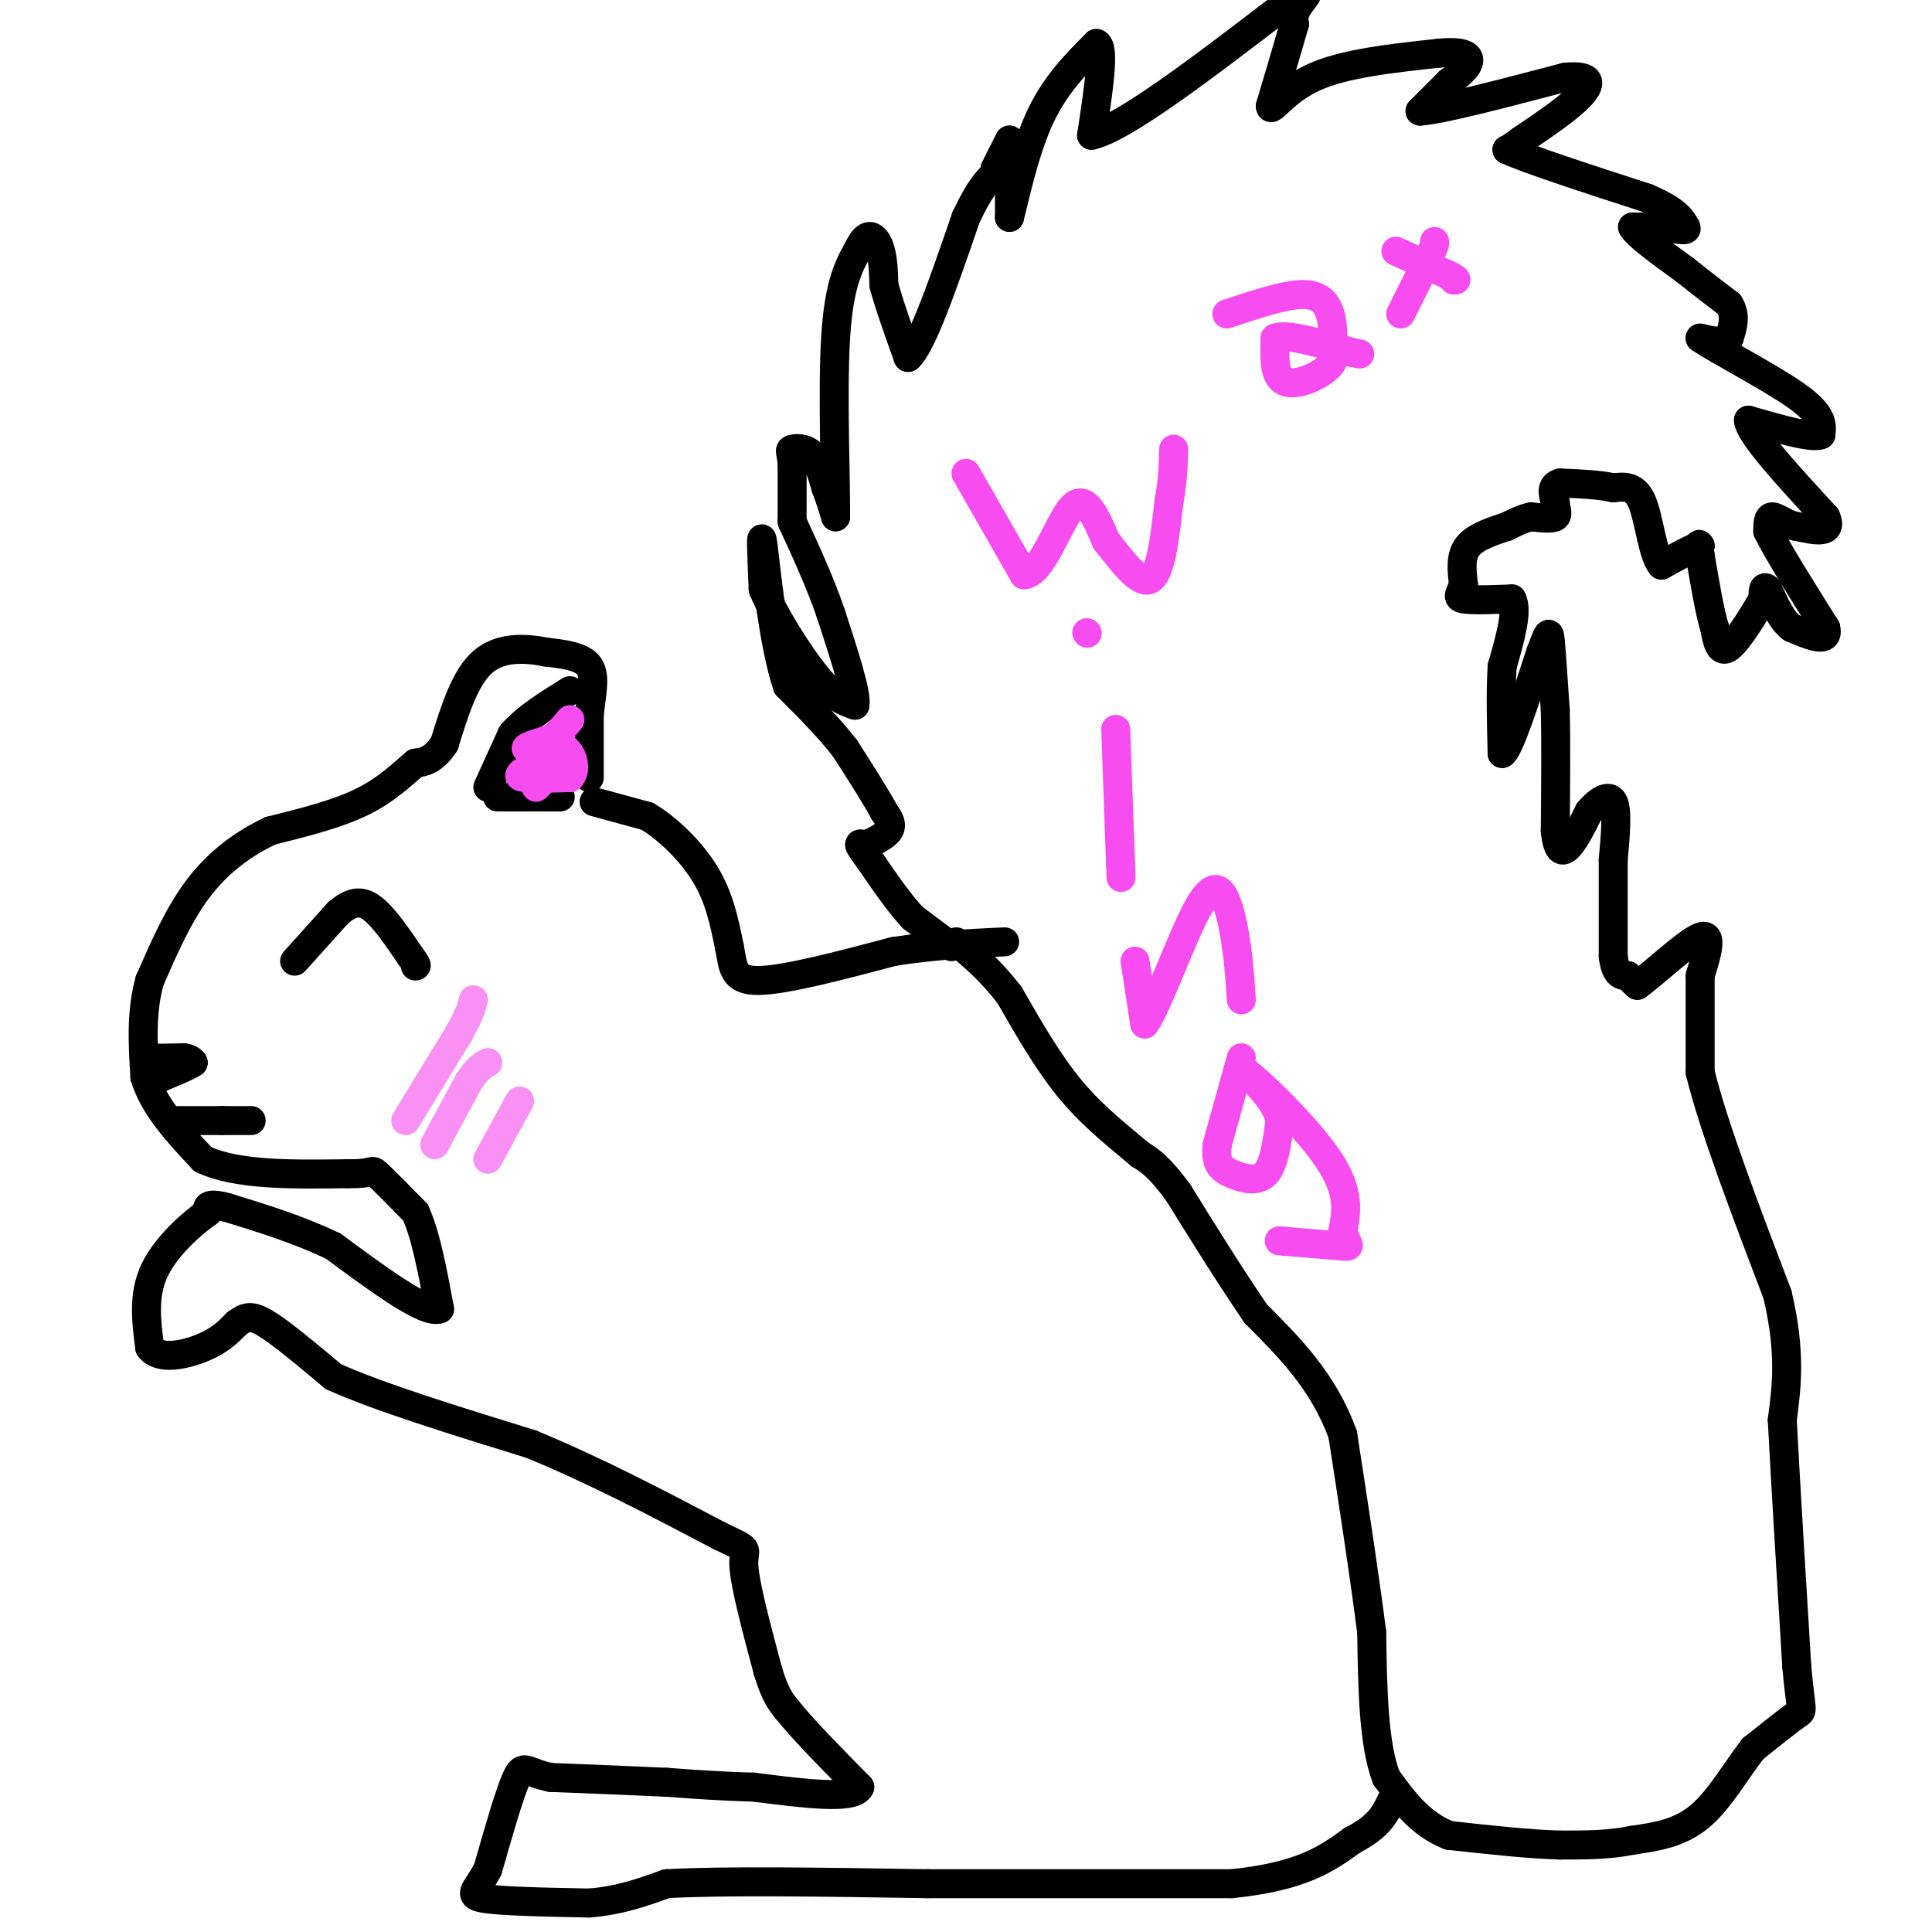 <svg viewBox='0 0 400 400' version='1.1' xmlns='http://www.w3.org/2000/svg' xmlns:xlink='http://www.w3.org/1999/xlink'><g fill='none' stroke='#000000' stroke-width='6' stroke-linecap='round' stroke-linejoin='round'><path d='M123,166c0.000,0.000 11.000,3.000 11,3'/><path d='M134,169c4.156,2.467 9.044,7.133 12,12c2.956,4.867 3.978,9.933 5,15'/><path d='M151,196c0.867,4.156 0.533,7.044 6,7c5.467,-0.044 16.733,-3.022 28,-6'/><path d='M185,197c8.500,-1.333 15.750,-1.667 23,-2'/><path d='M197,196c0.000,0.000 -8.000,-6.000 -8,-6'/><path d='M189,190c-2.833,-3.000 -5.917,-7.500 -9,-12'/><path d='M180,178c-1.833,-2.500 -1.917,-2.750 -2,-3'/><path d='M178,175c-0.167,-0.500 0.417,-0.250 1,0'/><path d='M179,175c1.311,-0.489 4.089,-1.711 5,-3c0.911,-1.289 -0.044,-2.644 -1,-4'/><path d='M183,168c-1.500,-2.833 -4.750,-7.917 -8,-13'/><path d='M175,155c-3.333,-4.333 -7.667,-8.667 -12,-13'/><path d='M163,142c-2.978,-8.867 -4.422,-24.533 -5,-29c-0.578,-4.467 -0.289,2.267 0,9'/><path d='M158,122c2.089,5.133 7.311,13.467 11,18c3.689,4.533 5.844,5.267 8,6'/><path d='M177,146c0.500,-2.167 -2.250,-10.583 -5,-19'/><path d='M172,127c-2.167,-6.333 -5.083,-12.667 -8,-19'/><path d='M164,108c0.000,0.000 0.000,-12.000 0,-12'/><path d='M164,96c-0.202,-2.512 -0.708,-2.792 0,-3c0.708,-0.208 2.631,-0.345 4,1c1.369,1.345 2.185,4.173 3,7'/><path d='M171,101c0.833,2.167 1.417,4.083 2,6'/><path d='M173,107c0.089,-6.444 -0.689,-25.556 0,-37c0.689,-11.444 2.844,-15.222 5,-19'/><path d='M178,51c1.622,-3.311 3.178,-2.089 4,0c0.822,2.089 0.911,5.044 1,8'/><path d='M183,59c1.000,3.833 3.000,9.417 5,15'/><path d='M188,74c2.833,-2.333 7.417,-15.667 12,-29'/><path d='M200,45c3.000,-6.333 4.500,-7.667 6,-9'/><path d='M206,36c1.000,-1.667 0.500,-1.333 0,-1'/><path d='M206,35c0.500,-1.167 1.750,-3.583 3,-6'/><path d='M209,29c0.500,0.667 0.250,5.333 0,10'/><path d='M209,39c0.000,2.667 0.000,4.333 0,6'/><path d='M209,45c0.800,-2.800 2.800,-12.800 6,-20c3.200,-7.200 7.600,-11.600 12,-16'/><path d='M227,9c1.833,0.500 0.417,9.750 -1,19'/><path d='M226,28c6.500,-1.333 23.250,-14.167 40,-27'/><path d='M266,1c6.933,-4.378 4.267,-1.822 3,0c-1.267,1.822 -1.133,2.911 -1,4'/><path d='M268,5c-1.000,3.500 -3.000,10.250 -5,17'/><path d='M263,22c0.067,1.533 2.733,-3.133 9,-6c6.267,-2.867 16.133,-3.933 26,-5'/><path d='M298,11c5.556,-0.511 6.444,0.711 6,2c-0.444,1.289 -2.222,2.644 -4,4'/><path d='M300,17c-1.667,1.667 -3.833,3.833 -6,6'/><path d='M294,23c4.000,-0.167 17.000,-3.583 30,-7'/><path d='M324,16c5.867,-0.600 5.533,1.400 3,4c-2.533,2.600 -7.267,5.800 -12,9'/><path d='M315,29c-2.500,1.833 -2.750,1.917 -3,2'/><path d='M312,31c4.333,2.000 16.667,6.000 29,10'/><path d='M341,41c6.167,2.667 7.083,4.333 8,6'/><path d='M349,47c0.667,1.000 -1.667,0.500 -4,0'/><path d='M345,47c-1.833,0.000 -4.417,0.000 -7,0'/><path d='M338,47c0.667,1.500 5.833,5.250 11,9'/><path d='M349,56c3.333,2.667 6.167,4.833 9,7'/><path d='M358,63c1.500,2.333 0.750,4.667 0,7'/><path d='M358,70c-1.000,1.167 -3.500,0.583 -6,0'/><path d='M352,70c3.289,2.311 14.511,8.089 20,12c5.489,3.911 5.244,5.956 5,8'/><path d='M377,90c-1.667,0.833 -8.333,-1.083 -15,-3'/><path d='M362,87c0.167,2.833 8.083,11.417 16,20'/><path d='M378,107c1.667,3.667 -2.167,2.833 -6,2'/><path d='M372,109c-2.000,-0.267 -4.000,-1.933 -5,-2c-1.000,-0.067 -1.000,1.467 -1,3'/><path d='M366,110c1.833,3.833 6.917,11.917 12,20'/><path d='M378,130c0.833,3.333 -3.083,1.667 -7,0'/><path d='M371,130c-2.000,-1.333 -3.500,-4.667 -5,-8'/><path d='M366,122c-1.000,-1.000 -1.000,0.500 -1,2'/><path d='M365,124c-1.578,2.711 -5.022,8.489 -7,10c-1.978,1.511 -2.489,-1.244 -3,-4'/><path d='M355,130c-1.000,-3.167 -2.000,-9.083 -3,-15'/><path d='M352,115c-0.500,-2.833 -0.250,-2.417 0,-2'/><path d='M352,113c-1.333,0.333 -4.667,2.167 -8,4'/><path d='M344,117c-1.867,-2.133 -2.533,-9.467 -4,-13c-1.467,-3.533 -3.733,-3.267 -6,-3'/><path d='M334,101c-2.833,-0.667 -6.917,-0.833 -11,-1'/><path d='M323,100c-2.000,0.500 -1.500,2.250 -1,4'/><path d='M322,104c0.067,1.289 0.733,2.511 0,3c-0.733,0.489 -2.867,0.244 -5,0'/><path d='M317,107c-1.667,0.333 -3.333,1.167 -5,2'/><path d='M312,109c-2.511,0.844 -6.289,1.956 -8,4c-1.711,2.044 -1.356,5.022 -1,8'/><path d='M303,121c-0.600,1.911 -1.600,2.689 0,3c1.600,0.311 5.800,0.156 10,0'/><path d='M313,124c1.333,2.333 -0.333,8.167 -2,14'/><path d='M311,138c-0.333,5.333 -0.167,11.667 0,18'/><path d='M311,156c1.333,-0.500 4.667,-10.750 8,-21'/><path d='M319,135c1.644,-4.333 1.756,-4.667 2,-2c0.244,2.667 0.622,8.333 1,14'/><path d='M322,147c0.167,6.500 0.083,15.750 0,25'/><path d='M322,172c0.489,4.867 1.711,4.533 3,3c1.289,-1.533 2.644,-4.267 4,-7'/><path d='M329,168c1.733,-2.067 4.067,-3.733 5,-2c0.933,1.733 0.467,6.867 0,12'/><path d='M334,178c0.000,5.333 0.000,12.667 0,20'/><path d='M334,198c0.500,4.000 1.750,4.000 3,4'/><path d='M337,202c0.833,1.000 1.417,1.500 2,2'/><path d='M339,204c3.200,-2.267 10.200,-8.933 13,-10c2.800,-1.067 1.400,3.467 0,8'/><path d='M352,202c0.000,4.667 0.000,12.333 0,20'/><path d='M352,222c2.667,11.000 9.333,28.500 16,46'/><path d='M368,268c2.833,12.000 1.917,19.000 1,26'/><path d='M369,294c0.667,12.833 1.833,31.917 3,51'/><path d='M372,345c0.867,9.844 1.533,8.956 0,10c-1.533,1.044 -5.267,4.022 -9,7'/><path d='M363,362c-3.222,3.978 -6.778,10.422 -11,14c-4.222,3.578 -9.111,4.289 -14,5'/><path d='M338,381c-4.833,1.000 -9.917,1.000 -15,1'/><path d='M323,382c-6.333,-0.167 -14.667,-1.083 -23,-2'/><path d='M300,380c-6.000,-2.333 -9.500,-7.167 -13,-12'/><path d='M287,368c-2.667,-7.000 -2.833,-18.500 -3,-30'/><path d='M284,338c-1.500,-11.833 -3.750,-26.417 -6,-41'/><path d='M278,297c-4.000,-11.000 -11.000,-18.000 -18,-25'/><path d='M260,272c-5.667,-8.333 -10.833,-16.667 -16,-25'/><path d='M244,247c-4.000,-5.500 -6.000,-6.750 -8,-8'/><path d='M236,239c-3.778,-3.244 -9.222,-7.356 -14,-13c-4.778,-5.644 -8.889,-12.822 -13,-20'/><path d='M209,206c-4.000,-5.167 -7.500,-8.083 -11,-11'/><path d='M122,161c0.000,0.000 0.000,-13.000 0,-13'/><path d='M122,148c0.400,-4.111 1.400,-7.889 0,-10c-1.400,-2.111 -5.200,-2.556 -9,-3'/><path d='M113,135c-3.933,-0.778 -9.267,-1.222 -13,2c-3.733,3.222 -5.867,10.111 -8,17'/><path d='M92,154c-2.333,3.500 -4.167,3.750 -6,4'/><path d='M86,158c-2.533,2.133 -5.867,5.467 -11,8c-5.133,2.533 -12.067,4.267 -19,6'/><path d='M56,172c-5.844,2.756 -10.956,6.644 -15,12c-4.044,5.356 -7.022,12.178 -10,19'/><path d='M31,203c-1.833,6.500 -1.417,13.250 -1,20'/><path d='M30,223c1.833,6.167 6.917,11.583 12,17'/><path d='M42,240c7.000,3.333 18.500,3.167 30,3'/><path d='M72,243c5.644,0.111 4.756,-1.111 6,0c1.244,1.111 4.622,4.556 8,8'/><path d='M86,251c2.167,4.667 3.583,12.333 5,20'/><path d='M91,271c-2.833,1.167 -12.417,-5.917 -22,-13'/><path d='M69,258c-7.333,-3.500 -14.667,-5.750 -22,-8'/><path d='M47,250c-4.333,-1.167 -4.167,-0.083 -4,1'/><path d='M43,251c-3.022,2.111 -8.578,6.889 -11,12c-2.422,5.111 -1.711,10.556 -1,16'/><path d='M31,279c1.978,2.711 7.422,1.489 11,0c3.578,-1.489 5.289,-3.244 7,-5'/><path d='M49,274c1.800,-1.267 2.800,-1.933 6,0c3.200,1.933 8.600,6.467 14,11'/><path d='M69,285c9.167,4.167 25.083,9.083 41,14'/><path d='M110,299c13.333,5.500 26.167,12.250 39,19'/><path d='M149,318c6.956,3.311 4.844,2.089 5,6c0.156,3.911 2.578,12.956 5,22'/><path d='M159,346c1.500,5.000 2.750,6.500 4,8'/><path d='M163,354c3.167,4.000 9.083,10.000 15,16'/><path d='M178,370c-1.167,2.667 -11.583,1.333 -22,0'/><path d='M156,370c-6.667,-0.167 -12.333,-0.583 -18,-1'/><path d='M138,369c-7.000,-0.333 -15.500,-0.667 -24,-1'/><path d='M114,368c-5.022,-1.000 -5.578,-3.000 -7,0c-1.422,3.000 -3.711,11.000 -6,19'/><path d='M101,387c-2.133,4.244 -4.467,5.356 -1,6c3.467,0.644 12.733,0.822 22,1'/><path d='M122,394c6.333,-0.500 11.167,-2.250 16,-4'/><path d='M138,390c11.667,-0.667 32.833,-0.333 54,0'/><path d='M192,390c19.500,0.000 41.250,0.000 63,0'/><path d='M255,390c14.667,-1.500 19.833,-5.250 25,-9'/><path d='M280,381c5.500,-2.833 6.750,-5.417 8,-8'/><path d='M61,199c0.000,0.000 9.000,-10.000 9,-10'/><path d='M70,189c2.600,-2.222 4.600,-2.778 7,-1c2.400,1.778 5.200,5.889 8,10'/><path d='M85,198c1.500,2.000 1.250,2.000 1,2'/><path d='M101,163c0.000,0.000 5.000,-11.000 5,-11'/><path d='M106,152c2.833,-3.333 7.417,-6.167 12,-9'/><path d='M103,165c0.000,0.000 13.000,0.000 13,0'/><path d='M32,219c0.000,0.000 0.100,0.100 0.1,0.1'/><path d='M32.1,219.1c1.000,0.000 3.450,-0.050 5.9,-0.1'/><path d='M38,219c1.317,0.150 1.658,0.575 2,1'/><path d='M40,220c-1.167,0.833 -5.083,2.417 -9,4'/><path d='M37,232c0.000,0.000 9.000,0.000 9,0'/><path d='M46,232c2.500,0.000 4.250,0.000 6,0'/></g>
<g fill='none' stroke='#F990F4' stroke-width='6' stroke-linecap='round' stroke-linejoin='round'><path d='M84,232c0.000,0.000 11.000,-18.000 11,-18'/><path d='M95,214c2.333,-4.167 2.667,-5.583 3,-7'/><path d='M90,237c0.000,0.000 7.000,-13.000 7,-13'/><path d='M97,224c1.833,-2.833 2.917,-3.417 4,-4'/><path d='M101,240c0.000,0.000 6.000,-11.000 6,-11'/><path d='M107,229c1.000,-1.833 0.500,-0.917 0,0'/></g>
<g fill='none' stroke='#F64CF0' stroke-width='6' stroke-linecap='round' stroke-linejoin='round'><path d='M111,163c0.000,0.000 2.000,-2.000 2,-2'/><path d='M113,161c1.000,-1.333 2.500,-3.667 4,-6'/><path d='M117,155c-0.833,-0.167 -4.917,2.417 -9,5'/><path d='M108,160c-1.167,1.000 0.417,1.000 2,1'/><path d='M110,161c1.667,0.167 4.833,0.083 8,0'/><path d='M118,161c1.378,-1.333 0.822,-4.667 -1,-6c-1.822,-1.333 -4.911,-0.667 -8,0'/><path d='M109,155c-0.500,-0.333 2.250,-1.167 5,-2'/><path d='M114,153c1.500,-1.000 2.750,-2.500 4,-4'/><path d='M200,98c0.000,0.000 12.000,21.000 12,21'/><path d='M212,119c3.778,-0.156 7.222,-11.044 10,-14c2.778,-2.956 4.889,2.022 7,7'/><path d='M229,112c2.911,3.578 6.689,9.022 9,8c2.311,-1.022 3.156,-8.511 4,-16'/><path d='M242,104c0.833,-4.500 0.917,-7.750 1,-11'/><path d='M231,151c0.000,0.000 1.000,28.000 1,28'/><path d='M232,179c0.167,4.667 0.083,2.333 0,0'/><path d='M225,131c0.000,0.000 0.100,0.100 0.1,0.1'/><path d='M235,199c0.000,0.000 2.000,13.000 2,13'/><path d='M237,212c2.464,-3.250 7.625,-17.875 11,-24c3.375,-6.125 4.964,-3.750 6,-1c1.036,2.750 1.518,5.875 2,9'/><path d='M256,196c0.500,3.333 0.750,7.167 1,11'/><path d='M257,219c0.000,0.000 -5.000,18.000 -5,18'/><path d='M252,237c-0.476,4.012 0.833,5.042 3,6c2.167,0.958 5.190,1.845 7,0c1.810,-1.845 2.405,-6.423 3,-11'/><path d='M265,232c-0.667,-3.500 -3.833,-6.750 -7,-10'/><path d='M258,222c2.556,1.778 12.444,11.222 17,18c4.556,6.778 3.778,10.889 3,15'/><path d='M278,255c1.000,3.044 2.000,3.156 0,3c-2.000,-0.156 -7.000,-0.578 -12,-1'/><path d='M266,257c-2.000,-0.167 -1.000,-0.083 0,0'/><path d='M254,65c5.689,-1.889 11.378,-3.778 15,-4c3.622,-0.222 5.178,1.222 6,3c0.822,1.778 0.911,3.889 1,6'/><path d='M276,70c0.440,2.000 1.042,4.000 -1,6c-2.042,2.000 -6.726,4.000 -9,3c-2.274,-1.000 -2.137,-5.000 -2,-9'/><path d='M264,70c2.333,-1.000 9.167,1.000 16,3'/><path d='M280,73c2.667,0.500 1.333,0.250 0,0'/><path d='M289,52c0.000,0.000 11.000,5.000 11,5'/><path d='M300,57c2.000,1.000 1.500,1.000 1,1'/><path d='M290,65c0.000,0.000 6.000,-12.000 6,-12'/><path d='M296,53c1.167,-2.500 1.083,-2.750 1,-3'/></g>
</svg>